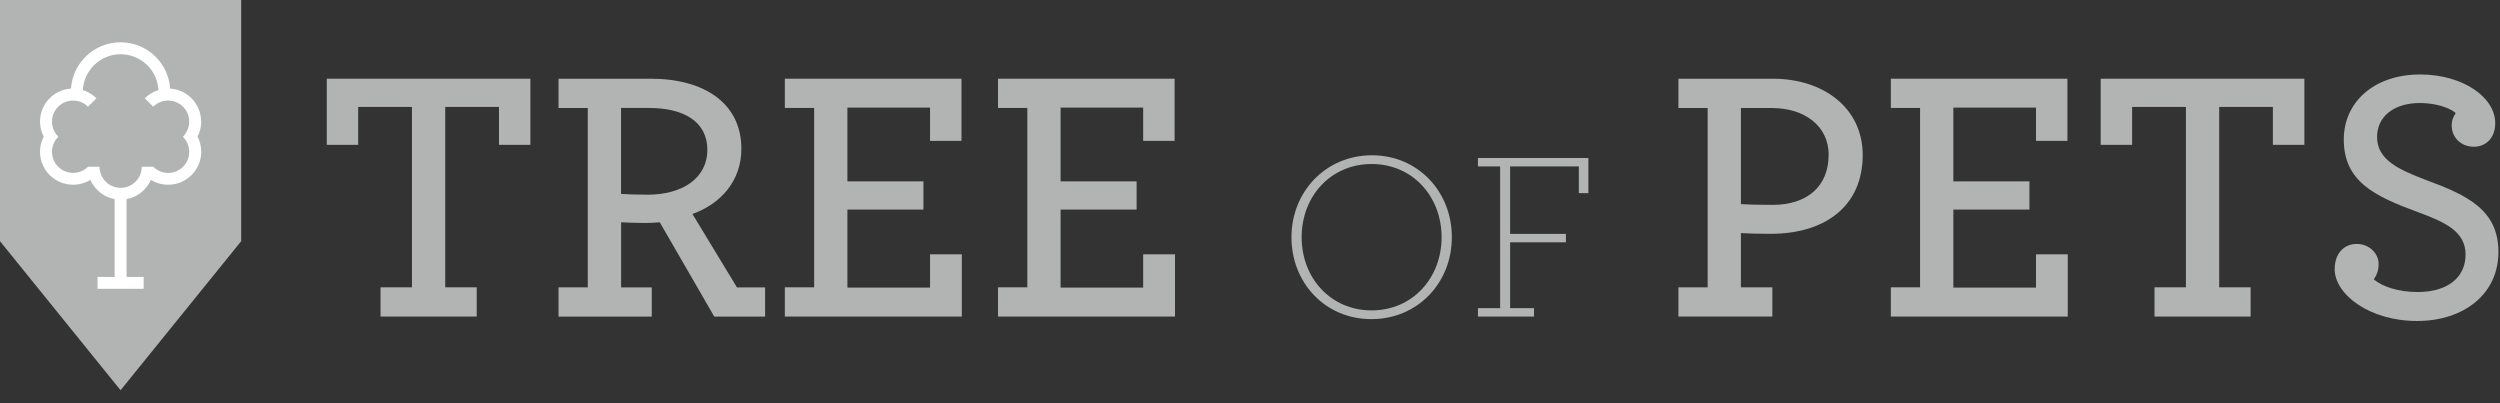 <svg width="366" height="59" viewBox="0 0 366 59" fill="none" xmlns="http://www.w3.org/2000/svg">
<rect x="0" y="0" width="366" height="59" fill="#333333" stroke="none"/>
<path d="M55.71 42.063H60.31V15.653H52.44V21.203H47.84V11.523H77.65V21.203H73.05V15.653H65.18V42.063H69.79V46.343H55.71V42.063Z" fill="#B1B4B3"/>
<path d="M81.77 42.063H86.05V15.813H81.77V11.523H95.26C103.18 11.523 108.54 15.173 108.54 21.793C108.54 26.453 105.54 29.843 101.37 31.323L107.89 42.073H112.01V46.353H104.57L96.59 32.543C95.9 32.593 95.2 32.643 94.51 32.643C93.22 32.643 91.83 32.593 90.93 32.543V42.073H95.42V46.353H81.77V42.073V42.063ZM103.56 21.943C103.56 17.863 100.19 15.803 94.99 15.803H90.92V28.393C91.83 28.443 93.05 28.503 94.82 28.503C99.85 28.503 103.55 26.123 103.55 21.943" fill="#B1B4B3"/>
<path d="M114.9 42.063H119.19V15.803H114.9V11.523H140.76V20.623H136.16V15.753H124.06V26.553H135.19V30.683H124.06V42.103H136.16V37.233H140.81V46.343H114.9V42.063Z" fill="#B1B4B3"/>
<path d="M146.11 42.063H150.4V15.803H146.11V11.523H171.96V20.623H167.36V15.753H155.27V26.553H166.4V30.683H155.27V42.103H167.36V37.233H172.02V46.343H146.11V42.063Z" fill="#B1B4B3"/>
<path d="M189.07 34.73C189.07 28.02 194.14 22.73 200.85 22.73C207.56 22.73 212.55 28.02 212.55 34.73C212.55 41.441 207.52 46.721 200.77 46.721C194.02 46.721 189.07 41.42 189.07 34.73ZM211.05 34.73C211.05 28.761 206.8 24.011 200.81 24.011C194.82 24.011 190.56 28.73 190.56 34.73C190.56 40.73 194.84 45.441 200.81 45.441C206.78 45.441 211.05 40.711 211.05 34.73Z" fill="#B1B4B3"/>
<path d="M216.37 45.113H219.62V24.363H216.37V23.133H232.54V28.273H231.14V24.363H221.08V34.243H229.25V35.473H221.08V45.113H224.58V46.343H216.37V45.113Z" fill="#B1B4B3"/>
<path d="M245.72 42.063H250V15.813H245.72V11.523H259.53C266.97 11.523 272.7 15.813 272.7 22.693C272.7 30.153 267.24 34.233 259.2 34.233C257.38 34.233 255.78 34.183 254.87 34.123V42.063H259.47V46.343H245.72V42.063ZM267.72 22.693C267.72 18.403 264.13 15.813 259.42 15.813H254.87V29.883C255.78 29.943 257.22 29.993 259.52 29.993C264.6 29.993 267.71 27.243 267.71 22.693" fill="#B1B4B3"/>
<path d="M276.82 42.063H281.1V15.803H276.82V11.523H302.67V20.623H298.07V15.753H285.97V26.553H297.11V30.683H285.97V42.103H298.07V37.233H302.72V46.343H276.82V42.063Z" fill="#B1B4B3"/>
<path d="M315.42 42.063H320.02V15.653H312.14V21.203H307.54V11.523H337.36V21.203H332.75V15.653H324.89V42.063H329.49V46.343H315.42V42.063Z" fill="#B1B4B3"/>
<path d="M341.8 39.362C341.8 37.142 343.14 35.712 345.02 35.712C346.9 35.712 348.23 37.142 348.23 38.622C348.23 39.572 347.96 40.262 347.53 40.902C348.75 41.952 351.11 42.752 353.95 42.752C358.24 42.752 360.96 40.692 360.96 37.252C360.96 33.812 357.75 32.442 354 31.062C347.68 28.732 343.13 26.612 343.13 20.422C343.13 14.972 347.53 10.902 354.32 10.902C360.48 10.902 365.3 14.182 365.3 18.042C365.3 20.212 363.91 21.482 362.19 21.482C360.16 21.482 358.93 19.992 358.93 18.412C358.93 17.562 359.2 17.032 359.52 16.552C358.56 15.712 356.47 15.082 354.27 15.082C350.36 15.082 348 17.152 348 20.052C348 23.392 351.16 24.822 355.17 26.352C361.23 28.582 365.77 30.742 365.77 36.882C365.77 43.022 360.74 46.992 353.84 46.992C346.94 46.992 341.79 43.132 341.79 39.372" fill="#B1B4B3"/>
<path d="M0 0V35.31L17.65 57.13L35.31 35.31V0H0Z" fill="#B1B4B3"/>
<mask id="mask0_16701_4953" style="mask-type:luminance" maskUnits="userSpaceOnUse" x="0" y="0" width="38" height="59">
<path d="M37.05 0H0V58.52H37.05V0Z" fill="white"/>
</mask>
<g mask="url(#mask0_16701_4953)">
<path d="M26.8 24.411C25.61 25.601 23.7 25.611 22.49 24.461C22.49 24.441 22.49 24.421 22.49 24.411H20.75C20.75 26.111 19.36 27.501 17.66 27.501C16.83 27.501 16.06 27.181 15.48 26.591C14.9 26.011 14.57 25.231 14.57 24.411H12.83C12.83 24.411 12.83 24.441 12.83 24.461C12.25 25.011 11.5 25.311 10.7 25.311C9.9 25.311 9.1 24.991 8.52 24.411C7.94 23.831 7.61 23.051 7.61 22.231C7.61 21.411 7.93 20.631 8.52 20.051L8.49 20.021L8.52 19.991C7.94 19.411 7.61 18.631 7.61 17.801C7.61 16.971 7.93 16.201 8.52 15.621C9.72 14.421 11.68 14.421 12.89 15.621L14.12 14.391C13.54 13.811 12.86 13.421 12.13 13.191C12.28 10.271 14.7 7.941 17.66 7.941C19.14 7.941 20.53 8.521 21.58 9.561C22.56 10.541 23.12 11.821 23.19 13.191C22.46 13.421 21.78 13.811 21.2 14.391L22.43 15.621C23.63 14.421 25.59 14.421 26.8 15.621C27.38 16.201 27.7 16.981 27.7 17.801C27.7 18.621 27.38 19.401 26.8 19.991L26.83 20.021L26.8 20.051C27.38 20.631 27.7 21.411 27.7 22.231C27.7 23.051 27.38 23.831 26.8 24.411ZM29.44 17.791C29.44 16.501 28.94 15.291 28.02 14.371C27.15 13.501 26.04 13.041 24.91 12.971C24.79 11.211 24.05 9.581 22.8 8.321C21.43 6.951 19.6 6.191 17.65 6.191C13.8 6.191 10.64 9.191 10.39 12.971C9.25 13.041 8.14 13.511 7.28 14.371C6.37 15.281 5.86 16.491 5.86 17.791C5.86 18.571 6.05 19.331 6.4 20.001C6.05 20.681 5.86 21.431 5.86 22.211C5.86 23.501 6.36 24.711 7.28 25.631C8.19 26.541 9.41 27.041 10.7 27.041C11.61 27.041 12.48 26.791 13.23 26.331C13.47 26.881 13.81 27.381 14.24 27.811C14.94 28.511 15.83 28.971 16.78 29.151V40.541H14.28V42.281H21.03V40.541H18.53V29.151C20.13 28.861 21.45 27.781 22.09 26.331C22.86 26.811 23.74 27.041 24.62 27.041C25.86 27.041 27.09 26.571 28.04 25.631C28.95 24.721 29.46 23.501 29.46 22.211C29.46 21.431 29.27 20.671 28.92 20.001C29.27 19.321 29.46 18.571 29.46 17.791" fill="white"/>
</g>
</svg>
